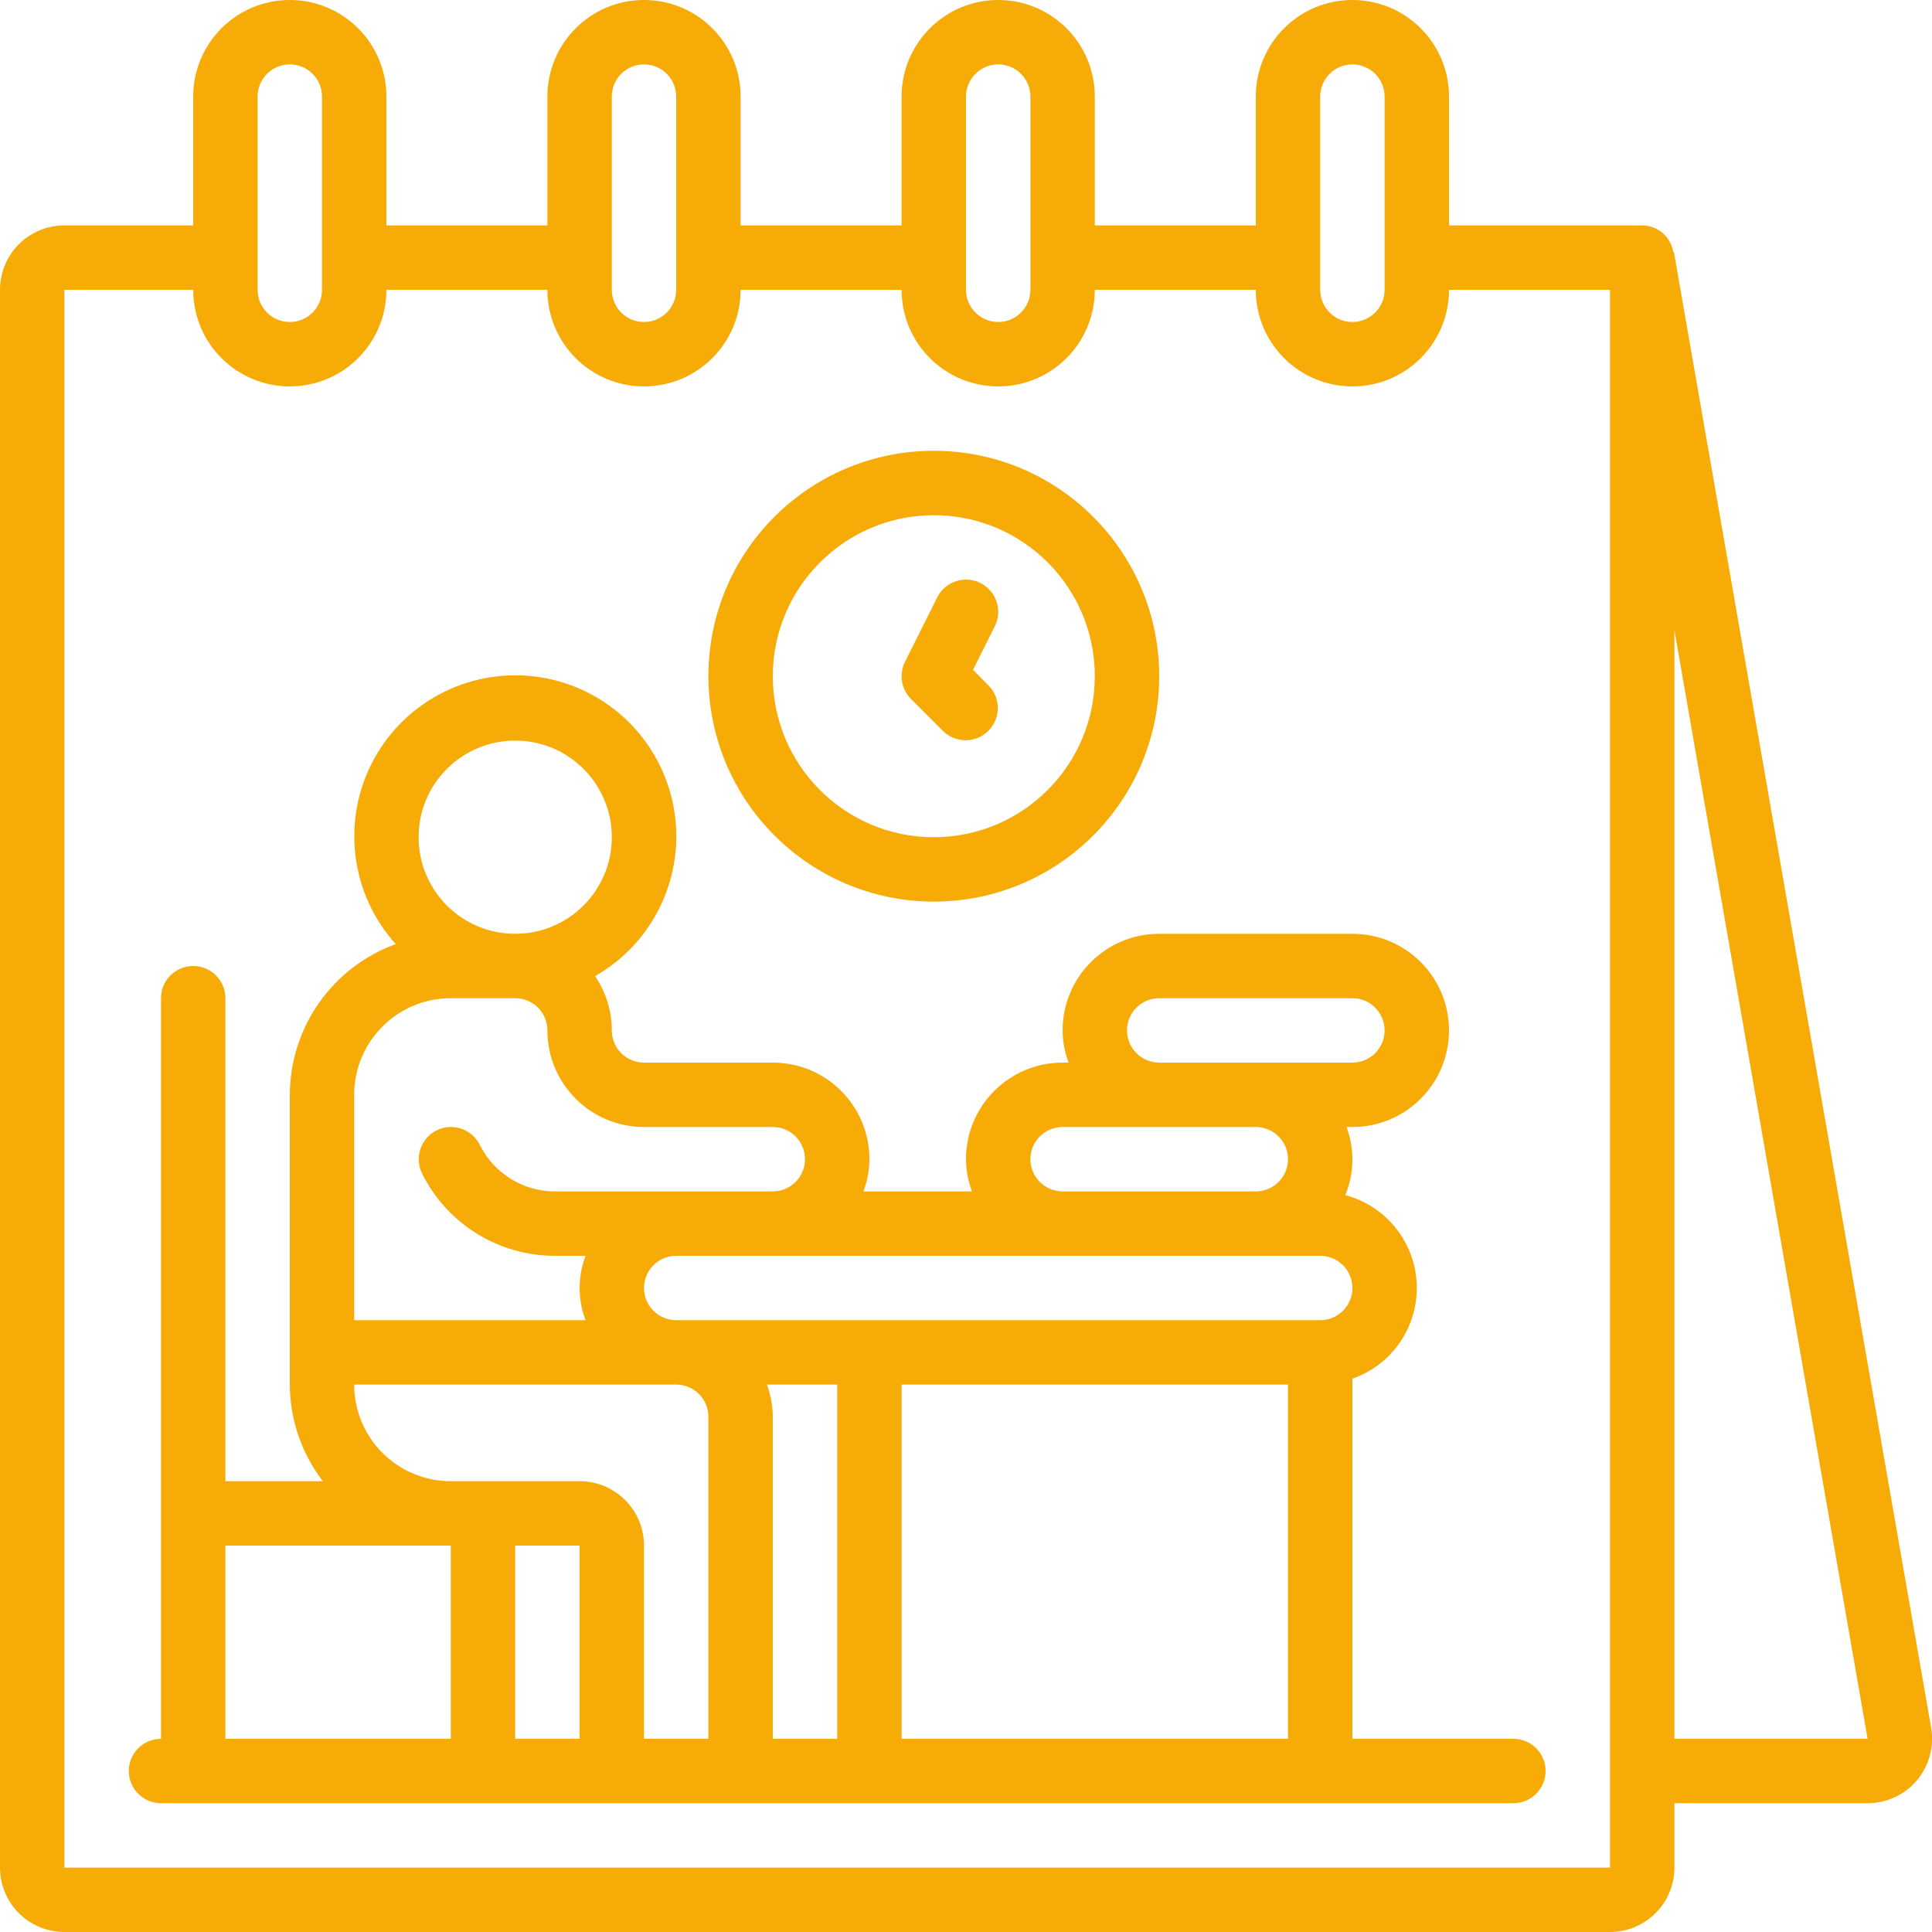 <svg width="24" height="24" viewBox="0 0 24 24" fill="none" xmlns="http://www.w3.org/2000/svg">
<g id="fi_2738629" clip-path="url(#clip0_31_2893)">
<g id="Page-1">
<g id="085---Work-Schedule">
<path id="Shape" d="M16.8 17.126C17.295 16.954 17.619 16.478 17.599 15.954C17.579 15.43 17.219 14.981 16.712 14.846C16.824 14.576 16.829 14.274 16.727 14H16.8C17.463 14 18 13.463 18 12.8C18 12.137 17.463 11.6 16.8 11.6H14.4C13.737 11.6 13.2 12.137 13.2 12.8C13.201 12.937 13.226 13.072 13.274 13.2H13.2C12.537 13.2 12 13.737 12 14.4C12.001 14.537 12.026 14.672 12.074 14.8H10.726C10.774 14.672 10.799 14.537 10.8 14.4C10.8 13.737 10.263 13.2 9.6 13.2H8C7.779 13.2 7.6 13.021 7.6 12.8C7.6 12.559 7.528 12.325 7.392 12.126C8.129 11.706 8.521 10.866 8.369 10.031C8.217 9.197 7.556 8.549 6.718 8.414C5.881 8.28 5.049 8.688 4.644 9.433C4.239 10.179 4.348 11.098 4.916 11.728C4.128 12.014 3.603 12.762 3.6 13.6V17.2C3.602 17.634 3.746 18.056 4.011 18.4H2.8V12.4C2.8 12.179 2.621 12 2.4 12C2.179 12 2 12.179 2 12.4V21.6C1.779 21.6 1.6 21.779 1.6 22C1.6 22.221 1.779 22.4 2 22.4H18.8C19.021 22.4 19.2 22.221 19.2 22C19.2 21.779 19.021 21.6 18.8 21.6H16.8V17.126ZM16 17.2V21.6H11.2V17.2H16ZM16.4 16.4H8.4C8.179 16.4 8 16.221 8 16C8 15.779 8.179 15.6 8.4 15.6H16.4C16.621 15.6 16.8 15.779 16.8 16C16.8 16.221 16.621 16.4 16.4 16.4ZM14 12.8C14 12.579 14.179 12.4 14.4 12.4H16.8C17.021 12.4 17.2 12.579 17.2 12.8C17.2 13.021 17.021 13.2 16.8 13.2H14.4C14.179 13.2 14 13.021 14 12.8ZM12.8 14.4C12.8 14.179 12.979 14 13.2 14H15.6C15.821 14 16 14.179 16 14.4C16 14.621 15.821 14.8 15.6 14.8H13.2C12.979 14.8 12.8 14.621 12.8 14.4ZM6.4 9.2C7.063 9.2 7.6 9.737 7.6 10.4C7.6 11.063 7.063 11.6 6.4 11.6C5.737 11.6 5.2 11.063 5.2 10.4C5.2 9.737 5.737 9.2 6.4 9.2ZM4.4 13.6C4.4 12.937 4.937 12.4 5.6 12.4H6.4C6.506 12.4 6.608 12.442 6.683 12.517C6.758 12.592 6.8 12.694 6.8 12.8C6.8 13.463 7.337 14 8 14H9.6C9.821 14 10 14.179 10 14.4C10 14.621 9.821 14.8 9.6 14.8H6.894C6.498 14.801 6.136 14.576 5.96 14.221C5.861 14.024 5.621 13.943 5.423 14.042C5.226 14.141 5.145 14.381 5.244 14.579C5.555 15.205 6.195 15.601 6.894 15.6H7.274C7.176 15.858 7.176 16.142 7.274 16.4H4.4V13.6ZM2.8 19.2H5.6V21.6H2.8V19.2ZM6.4 21.6V19.2H7.2V21.6H6.4ZM8 21.6V19.2C8 18.758 7.642 18.4 7.2 18.4H5.6C4.937 18.4 4.4 17.863 4.4 17.2H8.4C8.621 17.2 8.8 17.379 8.8 17.6V21.6H8ZM9.527 17.2H10.4V21.6H9.6V17.6C9.599 17.463 9.574 17.328 9.527 17.2Z" fill="#F6AB07"/>
<path id="Shape_2" d="M11.6 11.2C13.146 11.2 14.4 9.946 14.4 8.4C14.4 6.853 13.146 5.6 11.6 5.6C10.053 5.6 8.8 6.853 8.8 8.4C8.802 9.945 10.054 11.198 11.6 11.2ZM11.6 6.4C12.704 6.4 13.6 7.295 13.6 8.4C13.6 9.504 12.704 10.4 11.6 10.4C10.495 10.4 9.6 9.504 9.6 8.4C9.601 7.296 10.496 6.401 11.6 6.4Z" fill="#F6AB07"/>
<path id="Shape_3" d="M11.717 9.083C11.874 9.235 12.123 9.233 12.278 9.078C12.432 8.924 12.434 8.675 12.283 8.518L12.087 8.322L12.358 7.779C12.457 7.582 12.376 7.341 12.179 7.242C11.981 7.144 11.741 7.224 11.642 7.422L11.242 8.222C11.165 8.376 11.195 8.562 11.317 8.683L11.717 9.083Z" fill="#F6AB07"/>
<path id="Shape_4" d="M20.794 3.131H20.786C20.756 2.941 20.592 2.801 20.4 2.8H18V1.2C18 0.537 17.463 0 16.8 0C16.137 0 15.6 0.537 15.6 1.2V2.8H13.6V1.2C13.6 0.537 13.063 0 12.4 0C11.737 0 11.2 0.537 11.2 1.2V2.8H9.2V1.2C9.2 0.537 8.663 0 8 0C7.337 0 6.8 0.537 6.8 1.2V2.8H4.8V1.2C4.8 0.537 4.263 0 3.6 0C2.937 0 2.4 0.537 2.4 1.2V2.8H0.8C0.358 2.8 0 3.158 0 3.6V23.2C0 23.642 0.358 24 0.8 24H20C20.442 24 20.8 23.642 20.8 23.2V22.4H23.2C23.437 22.4 23.661 22.296 23.813 22.115C23.966 21.933 24.03 21.694 23.989 21.461L20.794 3.131ZM16.4 1.2C16.4 0.979 16.579 0.8 16.8 0.8C17.021 0.8 17.2 0.979 17.2 1.2V3.6C17.2 3.821 17.021 4 16.8 4C16.579 4 16.4 3.821 16.4 3.6V1.2ZM12 1.2C12 0.979 12.179 0.8 12.4 0.8C12.621 0.8 12.8 0.979 12.8 1.2V3.6C12.8 3.821 12.621 4 12.4 4C12.179 4 12 3.821 12 3.6V1.2ZM7.6 1.2C7.6 0.979 7.779 0.8 8 0.8C8.221 0.8 8.4 0.979 8.4 1.2V3.6C8.4 3.821 8.221 4 8 4C7.779 4 7.6 3.821 7.6 3.6V1.2ZM3.2 1.2C3.2 0.979 3.379 0.8 3.6 0.8C3.821 0.8 4 0.979 4 1.2V3.6C4 3.821 3.821 4 3.6 4C3.379 4 3.2 3.821 3.2 3.6V1.2ZM20 23.2H0.8V3.6H2.4C2.4 4.263 2.937 4.8 3.6 4.8C4.263 4.8 4.8 4.263 4.8 3.6H6.8C6.8 4.263 7.337 4.8 8 4.8C8.663 4.8 9.2 4.263 9.2 3.6H11.2C11.2 4.263 11.737 4.8 12.4 4.8C13.063 4.8 13.6 4.263 13.6 3.6H15.6C15.6 4.263 16.137 4.8 16.8 4.8C17.463 4.8 18 4.263 18 3.6H20V23.2ZM20.8 21.6V7.828L23.2 21.6H20.8Z" fill="#F6AB07"/>
</g>
</g>
</g>
<defs>
<clipPath id="clip0_31_2893">
<rect width="24" height="24" fill="white"/>
</clipPath>
</defs>
</svg>
